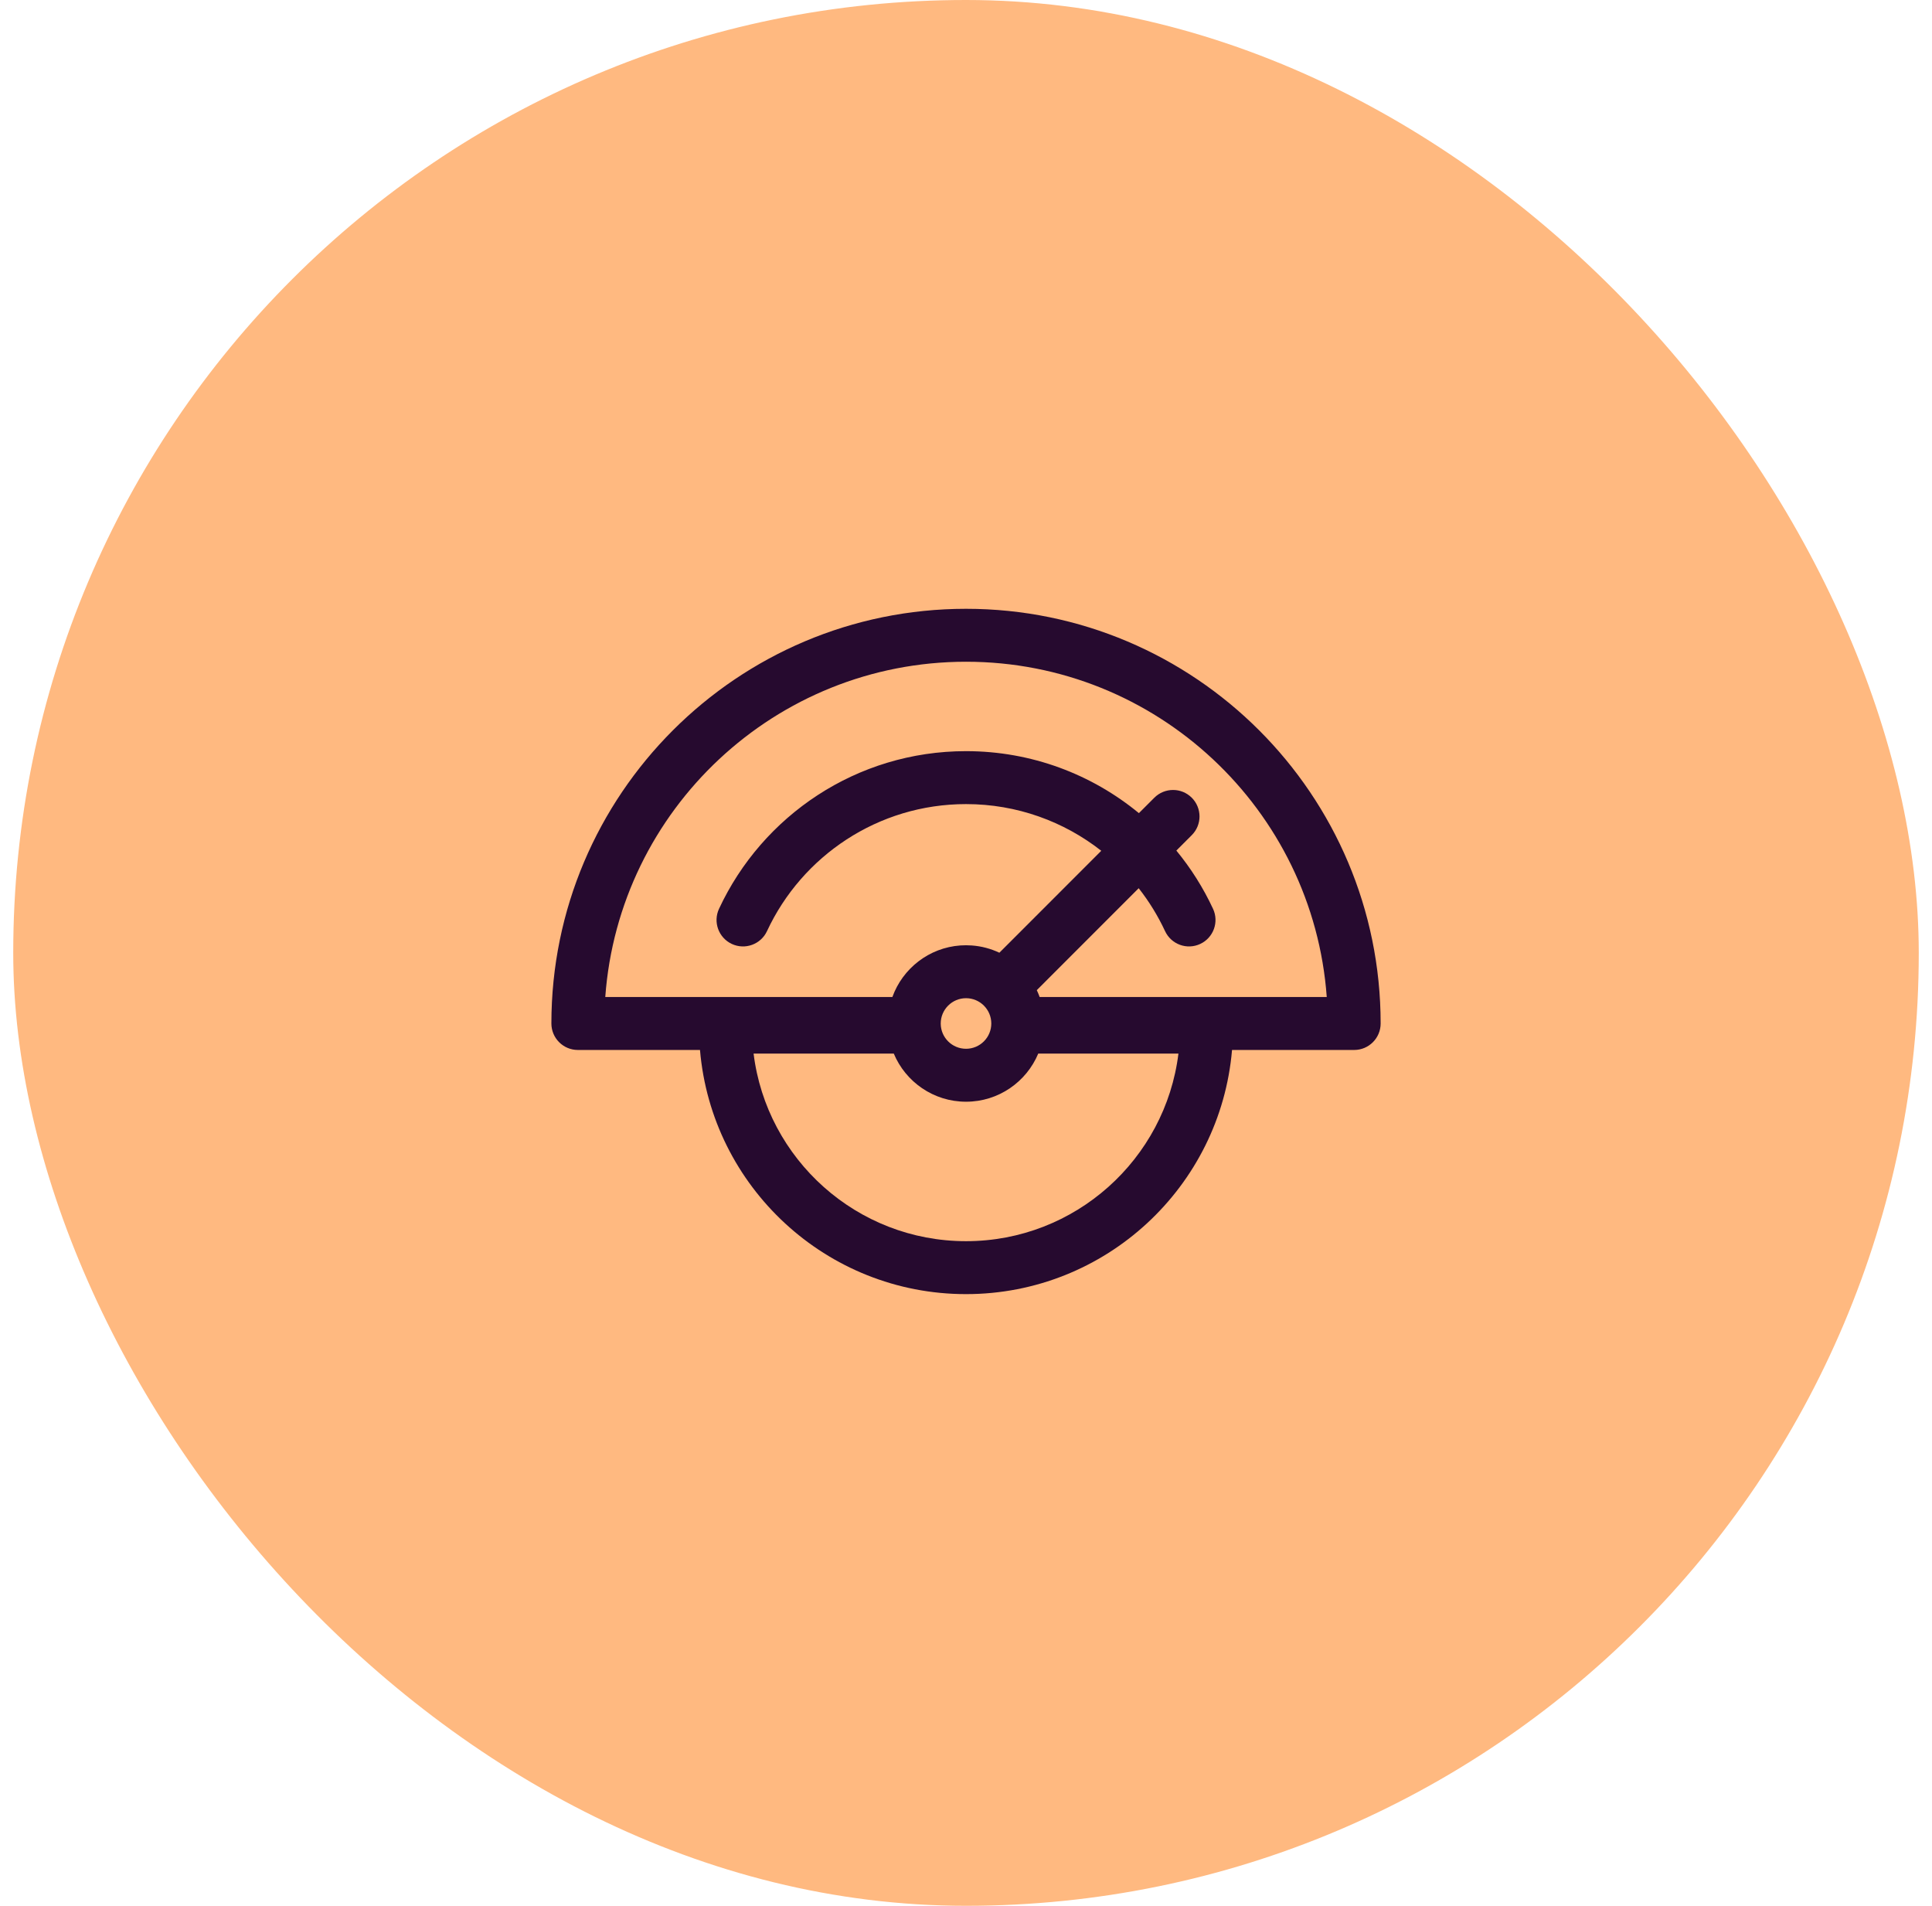 <svg width="73" height="72" viewBox="0 0 73 72" fill="none" xmlns="http://www.w3.org/2000/svg">
<rect x="0.5" width="72" height="72" rx="36" fill="#FFB980"/>
<g clip-path="url(#clip0_114_4489)">
<path d="M36.719 35.719C36.647 35.714 36.574 35.711 36.501 35.711L36.719 35.719Z" fill="#260A2F"/>
<path fill-rule="evenodd" clip-rule="evenodd" d="M21.834 39.667C21.282 39.667 20.834 39.219 20.834 38.667C20.834 30.02 27.854 23 36.501 23C45.148 23 52.167 30.02 52.167 38.667C52.167 39.219 51.72 39.667 51.167 39.667H46.552C46.113 44.831 41.777 48.891 36.501 48.891C31.224 48.891 26.888 44.831 26.449 39.667H21.834ZM36.719 35.719C37.089 35.746 37.441 35.842 37.761 35.993L41.611 32.142C40.202 31.037 38.427 30.378 36.501 30.378C33.175 30.378 30.3 32.342 28.981 35.177C28.748 35.678 28.153 35.895 27.652 35.662C27.152 35.429 26.935 34.834 27.168 34.334C28.803 30.82 32.367 28.378 36.501 28.378C38.981 28.378 41.257 29.257 43.033 30.72L43.616 30.137C44.007 29.747 44.64 29.747 45.03 30.137C45.421 30.528 45.421 31.161 45.03 31.552L44.448 32.134C44.998 32.802 45.465 33.541 45.834 34.334C46.067 34.834 45.85 35.429 45.349 35.662C44.848 35.895 44.254 35.678 44.021 35.177C43.751 34.597 43.416 34.054 43.025 33.556L39.175 37.407C39.215 37.491 39.251 37.578 39.283 37.667H50.131C49.618 30.59 43.707 25 36.501 25C29.295 25 23.383 30.59 22.87 37.667H33.718C34.106 36.589 35.102 35.801 36.292 35.718C36.361 35.714 36.431 35.711 36.501 35.711M33.771 39.803H28.474C28.967 43.795 32.376 46.891 36.501 46.891C40.625 46.891 44.034 43.795 44.527 39.803H39.23C38.784 40.871 37.73 41.622 36.501 41.622C35.271 41.622 34.217 40.871 33.771 39.803ZM35.545 38.667C35.545 38.14 35.974 37.711 36.501 37.711C37.028 37.711 37.456 38.14 37.456 38.667C37.456 39.194 37.028 39.622 36.501 39.622C35.977 39.622 35.551 39.2 35.545 38.678C35.545 38.674 35.545 38.67 35.545 38.667Z" fill="#260A2F"/>
</g>
<defs>
<clipPath id="clip0_114_4489">
<rect width="32" height="32" fill="white" transform="translate(20.5 20)"/>
</clipPath>
</defs>
</svg>
